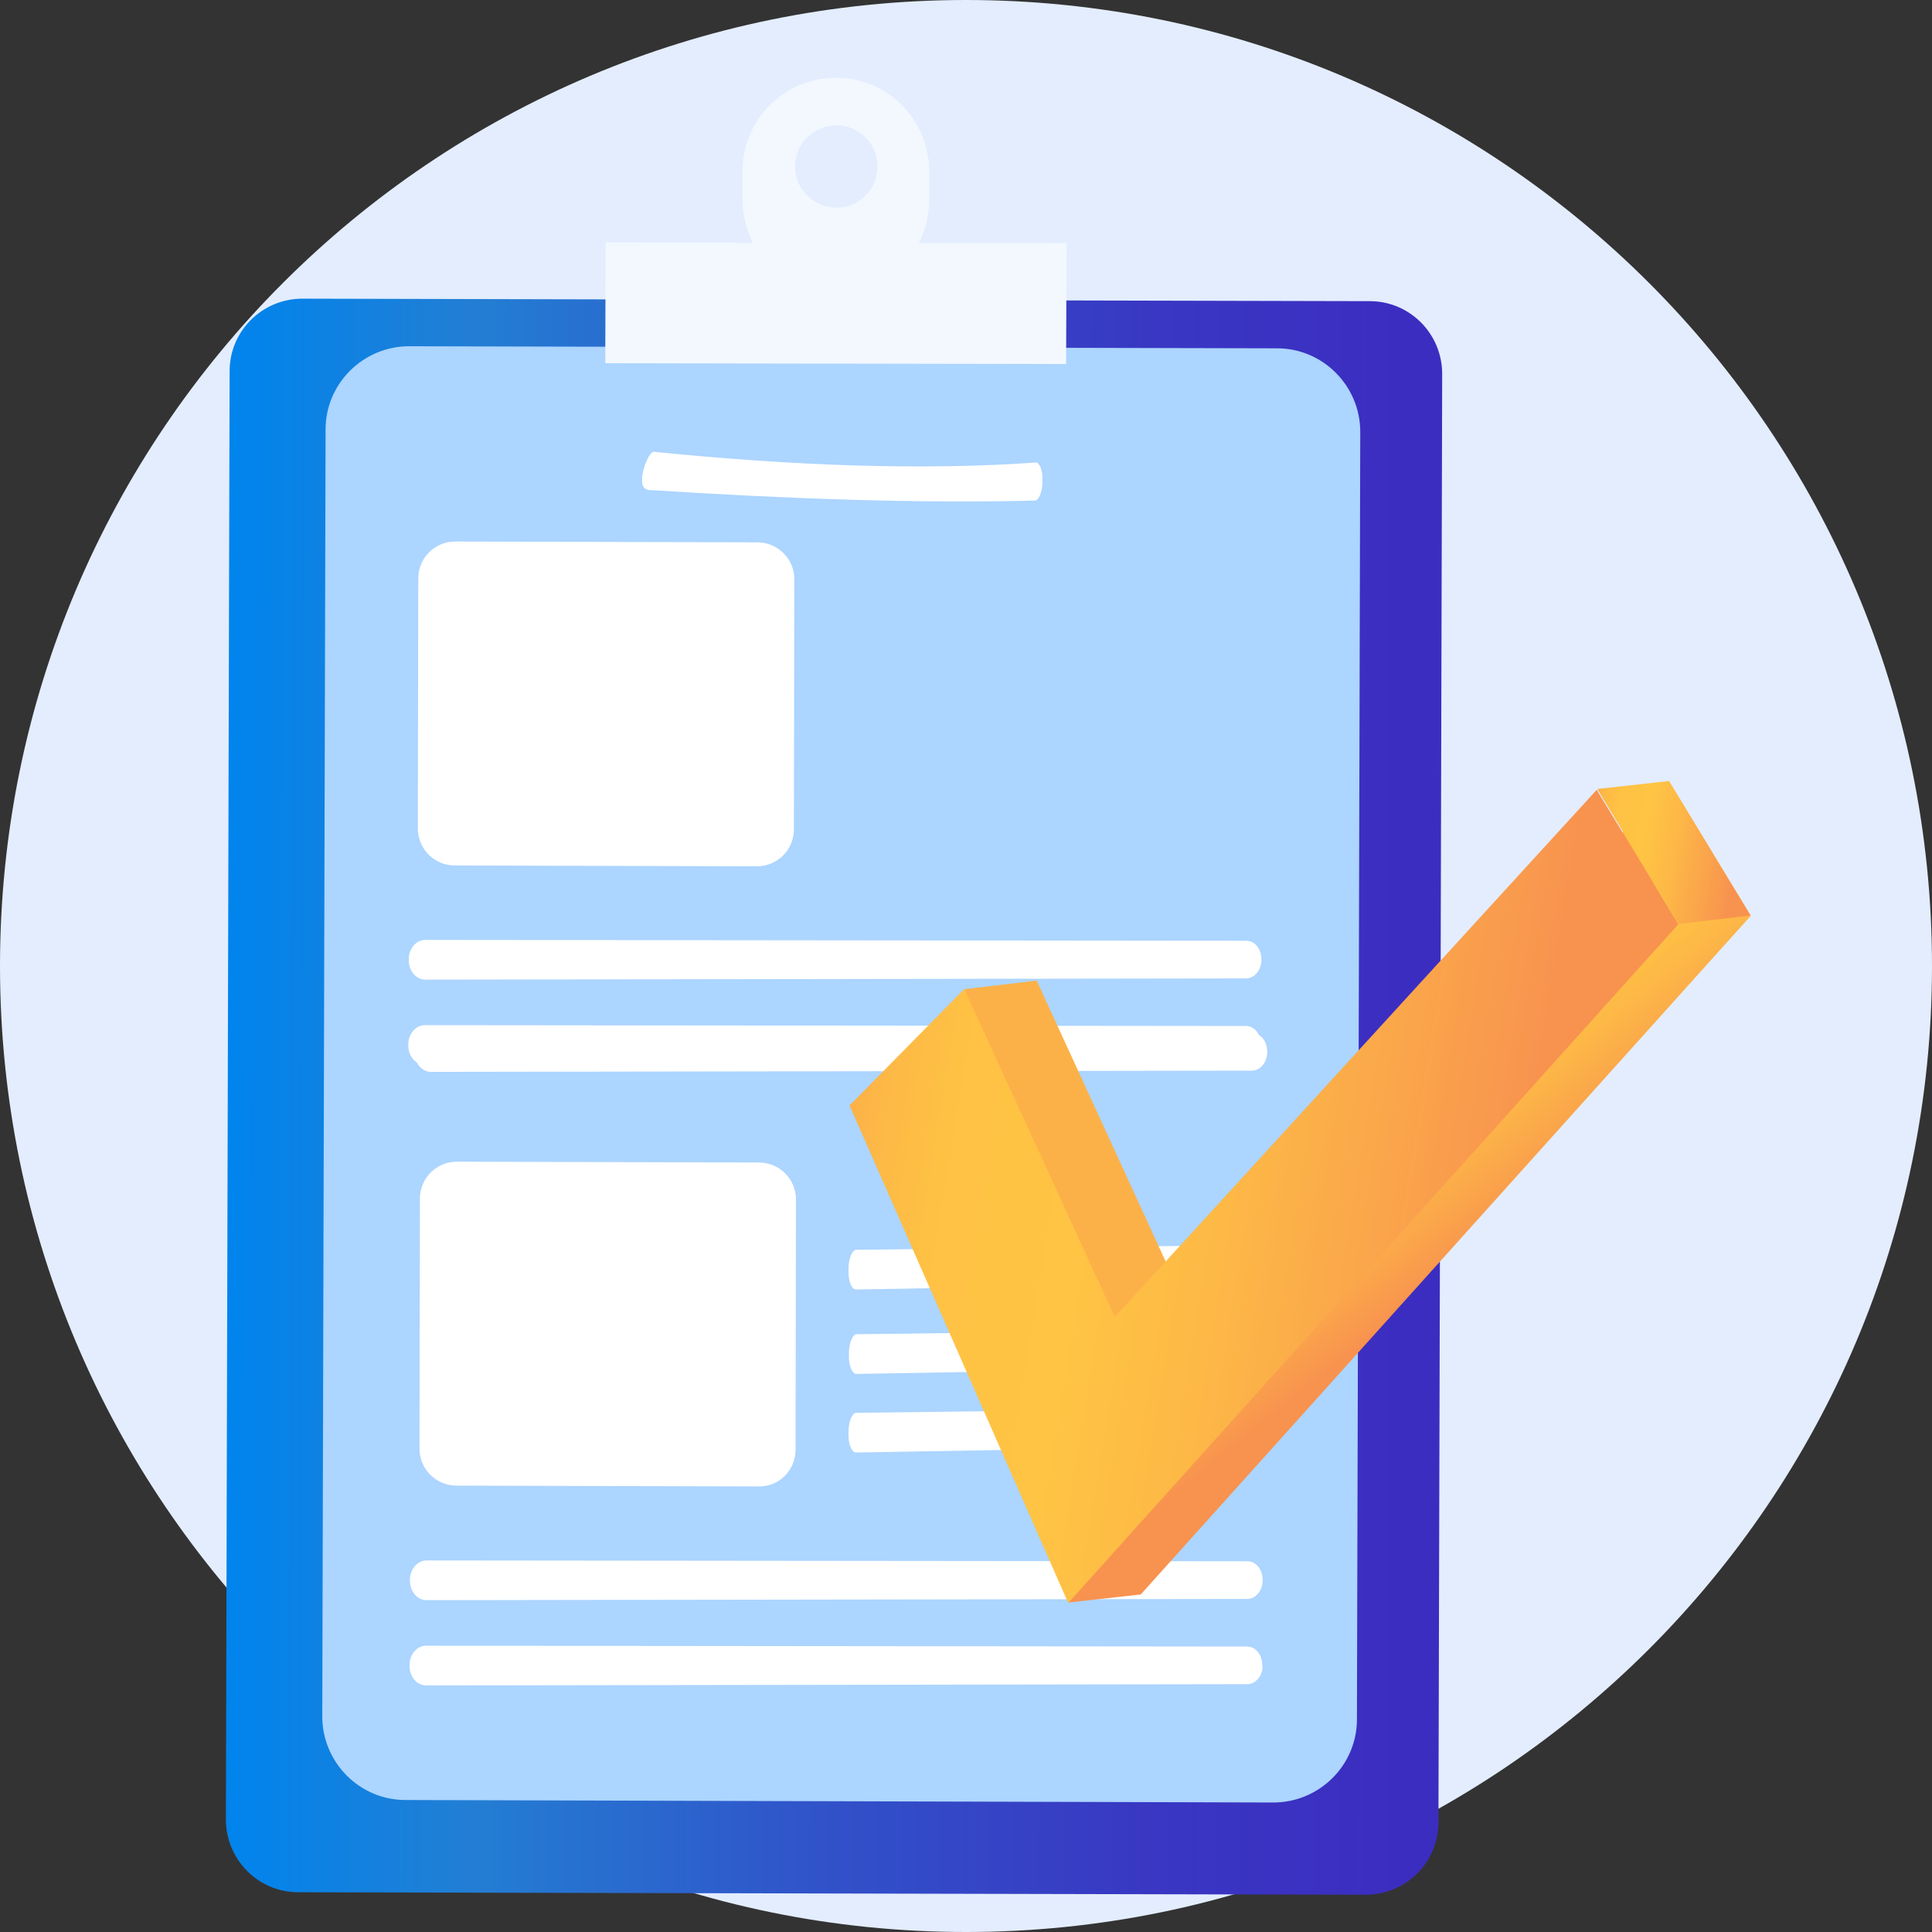 <svg width="100" height="100" viewBox="0 0 100 100" fill="none" xmlns="http://www.w3.org/2000/svg">
<rect x="0" y="0" width="100" height="100" fill="#333333" stroke="none"/>
<path d="M50 100C77.614 100 100 77.614 100 50C100 22.386 77.614 0 50 0C22.386 0 0 22.386 0 50C0 77.614 22.386 100 50 100Z" fill="#E3EDFE"/>
<path d="M70.686 98.071L15.439 97.943C13.362 97.943 11.692 96.251 11.692 94.174L11.885 19.206C11.885 17.129 13.576 15.459 15.653 15.459L70.9 15.588C72.977 15.588 74.647 17.279 74.647 19.356L74.454 94.324C74.454 96.401 72.763 98.071 70.686 98.071Z" fill="url(#paint0_linear)"/>
<path d="M65.91 93.297L20.985 93.168C18.608 93.168 16.681 91.219 16.681 88.843L16.852 22.226C16.852 19.849 18.801 17.922 21.177 17.922L66.103 18.029C68.479 18.029 70.407 19.977 70.407 22.354L70.235 88.993C70.235 91.369 68.287 93.297 65.91 93.297Z" fill="#ACD5FF"/>
<path d="M47.559 12.569C47.901 11.905 48.094 11.156 48.094 10.364V8.865C48.094 6.21 45.953 4.025 43.276 4.025C40.621 4.025 38.437 6.167 38.437 8.843V10.342C38.437 11.135 38.63 11.884 38.972 12.569L31.349 12.548L31.328 18.801L55.182 18.843L55.203 12.591L47.559 12.569ZM43.298 6.488C44.475 6.488 45.439 7.452 45.418 8.629C45.418 9.807 44.454 10.771 43.276 10.749C42.099 10.728 41.135 9.786 41.156 8.608C41.156 7.43 42.12 6.488 43.298 6.488Z" fill="#F3F8FF"/>
<path d="M65.353 81.819C65.353 82.333 64.989 82.761 64.561 82.761L22.077 82.825C21.606 82.825 21.221 82.376 21.221 81.84V81.754C21.221 81.219 21.606 80.769 22.077 80.769L64.583 80.812C65.011 80.812 65.353 81.241 65.353 81.754V81.819Z" fill="white"/>
<path d="M65.353 86.231C65.353 86.745 64.989 87.173 64.561 87.173L22.056 87.237C21.585 87.237 21.199 86.788 21.199 86.252V86.167C21.199 85.631 21.585 85.182 22.056 85.182L64.561 85.225C64.989 85.225 65.332 85.653 65.332 86.167L65.353 86.231Z" fill="white"/>
<path d="M65.589 54.475C65.589 54.989 65.225 55.417 64.796 55.417L22.313 55.481C21.841 55.481 21.456 55.032 21.456 54.496V54.411C21.456 53.876 21.841 53.426 22.313 53.426L64.818 53.469C65.246 53.469 65.589 53.897 65.589 54.411V54.475Z" fill="white"/>
<path d="M53.961 24.967C53.94 25.481 53.769 25.91 53.554 25.91C47.495 26.059 40.835 25.824 33.811 25.374C33.597 25.374 33.212 25.396 33.233 24.839V24.753C33.255 24.218 33.619 23.383 33.833 23.383C41.22 24.132 47.88 24.346 53.619 23.94C53.811 23.94 53.983 24.368 53.961 24.882V24.967Z" fill="white"/>
<path d="M64.646 65.46C64.646 65.974 64.475 66.402 64.261 66.402L44.304 66.744C44.09 66.744 43.897 66.316 43.918 65.759V65.674C43.918 65.138 44.111 64.689 44.325 64.689L64.282 64.453C64.475 64.453 64.646 64.86 64.646 65.395V65.46Z" fill="white"/>
<path d="M64.668 69.829C64.668 70.343 64.497 70.771 64.283 70.771L44.325 71.114C44.111 71.114 43.919 70.685 43.94 70.129V70.043C43.94 69.507 44.133 69.058 44.347 69.058L64.304 68.822C64.497 68.822 64.668 69.229 64.668 69.764V69.829Z" fill="white"/>
<path d="M64.646 73.897C64.646 74.411 64.475 74.839 64.261 74.839L44.304 75.182C44.09 75.182 43.897 74.754 43.918 74.197V74.111C43.918 73.576 44.111 73.126 44.325 73.126L64.282 72.891C64.475 72.891 64.646 73.297 64.646 73.833V73.897Z" fill="white"/>
<path d="M39.272 76.938L23.619 76.895C22.569 76.895 21.713 76.039 21.713 74.99L21.734 62.035C21.734 60.985 22.591 60.129 23.64 60.129L39.293 60.172C40.342 60.172 41.199 61.028 41.199 62.078L41.178 75.033C41.178 76.103 40.321 76.96 39.272 76.938Z" fill="white"/>
<path d="M65.289 49.7C65.289 50.214 64.925 50.642 64.497 50.642L22.013 50.706C21.542 50.706 21.157 50.256 21.157 49.721V49.635C21.157 49.1 21.542 48.65 22.013 48.65L64.518 48.693C64.947 48.693 65.289 49.121 65.289 49.635V49.7Z" fill="white"/>
<path d="M65.267 54.112C65.267 54.626 64.903 55.054 64.475 55.054L21.991 55.118C21.52 55.118 21.135 54.669 21.135 54.133V54.047C21.135 53.512 21.52 53.062 21.991 53.062L64.497 53.105C64.925 53.105 65.267 53.534 65.267 54.047V54.112Z" fill="white"/>
<path d="M39.186 44.839L23.533 44.796C22.484 44.796 21.627 43.939 21.627 42.89L21.649 29.935C21.649 28.886 22.505 28.029 23.555 28.029L39.208 28.072C40.257 28.072 41.114 28.929 41.114 29.978L41.092 42.933C41.092 43.982 40.236 44.839 39.186 44.839Z" fill="white"/>
<path d="M49.937 51.196L53.659 50.754L61.454 67.733L86.396 40.441L90.622 47.398L59.044 82.53L55.337 82.942L49.937 51.196Z" fill="url(#paint1_linear)"/>
<path d="M43.972 57.221L49.906 51.195L57.701 68.174L82.643 40.883L86.869 47.839L55.291 82.972L43.972 57.221Z" fill="url(#paint2_linear)"/>
<path d="M82.674 40.838L86.381 40.426L90.606 47.382L86.884 47.825L82.674 40.838Z" fill="url(#paint3_linear)"/>
<defs>
<linearGradient id="paint0_linear" x1="11.788" y1="56.678" x2="74.55" y2="56.833" gradientUnits="userSpaceOnUse">
<stop stop-color="#0084ED"/>
<stop offset="0.205" stop-color="#237ED3"/>
<stop offset="0.491" stop-color="#3152C9"/>
<stop offset="0.767" stop-color="#3937C3"/>
<stop offset="0.967" stop-color="#3C2DC1"/>
</linearGradient>
<linearGradient id="paint1_linear" x1="57.247" y1="44.843" x2="82.09" y2="75.584" gradientUnits="userSpaceOnUse">
<stop offset="0.463" stop-color="#FCB148"/>
<stop offset="0.469" stop-color="#FDBA46"/>
<stop offset="0.481" stop-color="#FFC244"/>
<stop offset="0.504" stop-color="#FFC444"/>
<stop offset="0.564" stop-color="#FDB946"/>
<stop offset="0.667" stop-color="#F99C4D"/>
<stop offset="0.699" stop-color="#F8924F"/>
<stop offset="1" stop-color="#F8924F"/>
</linearGradient>
<linearGradient id="paint2_linear" x1="43.878" y1="57.829" x2="84.157" y2="64.413" gradientUnits="userSpaceOnUse">
<stop stop-color="#FCB148"/>
<stop offset="0.052" stop-color="#FDBA46"/>
<stop offset="0.142" stop-color="#FFC244"/>
<stop offset="0.318" stop-color="#FFC444"/>
<stop offset="0.485" stop-color="#FDB946"/>
<stop offset="0.775" stop-color="#F99C4D"/>
<stop offset="0.866" stop-color="#F8924F"/>
<stop offset="1" stop-color="#F8924F"/>
</linearGradient>
<linearGradient id="paint3_linear" x1="82.268" y1="43.426" x2="91.033" y2="44.859" gradientUnits="userSpaceOnUse">
<stop stop-color="#FCB148"/>
<stop offset="0.052" stop-color="#FDBA46"/>
<stop offset="0.142" stop-color="#FFC244"/>
<stop offset="0.318" stop-color="#FFC444"/>
<stop offset="0.485" stop-color="#FDB946"/>
<stop offset="0.775" stop-color="#F99C4D"/>
<stop offset="0.866" stop-color="#F8924F"/>
<stop offset="1" stop-color="#F8924F"/>
</linearGradient>
</defs>
</svg>
